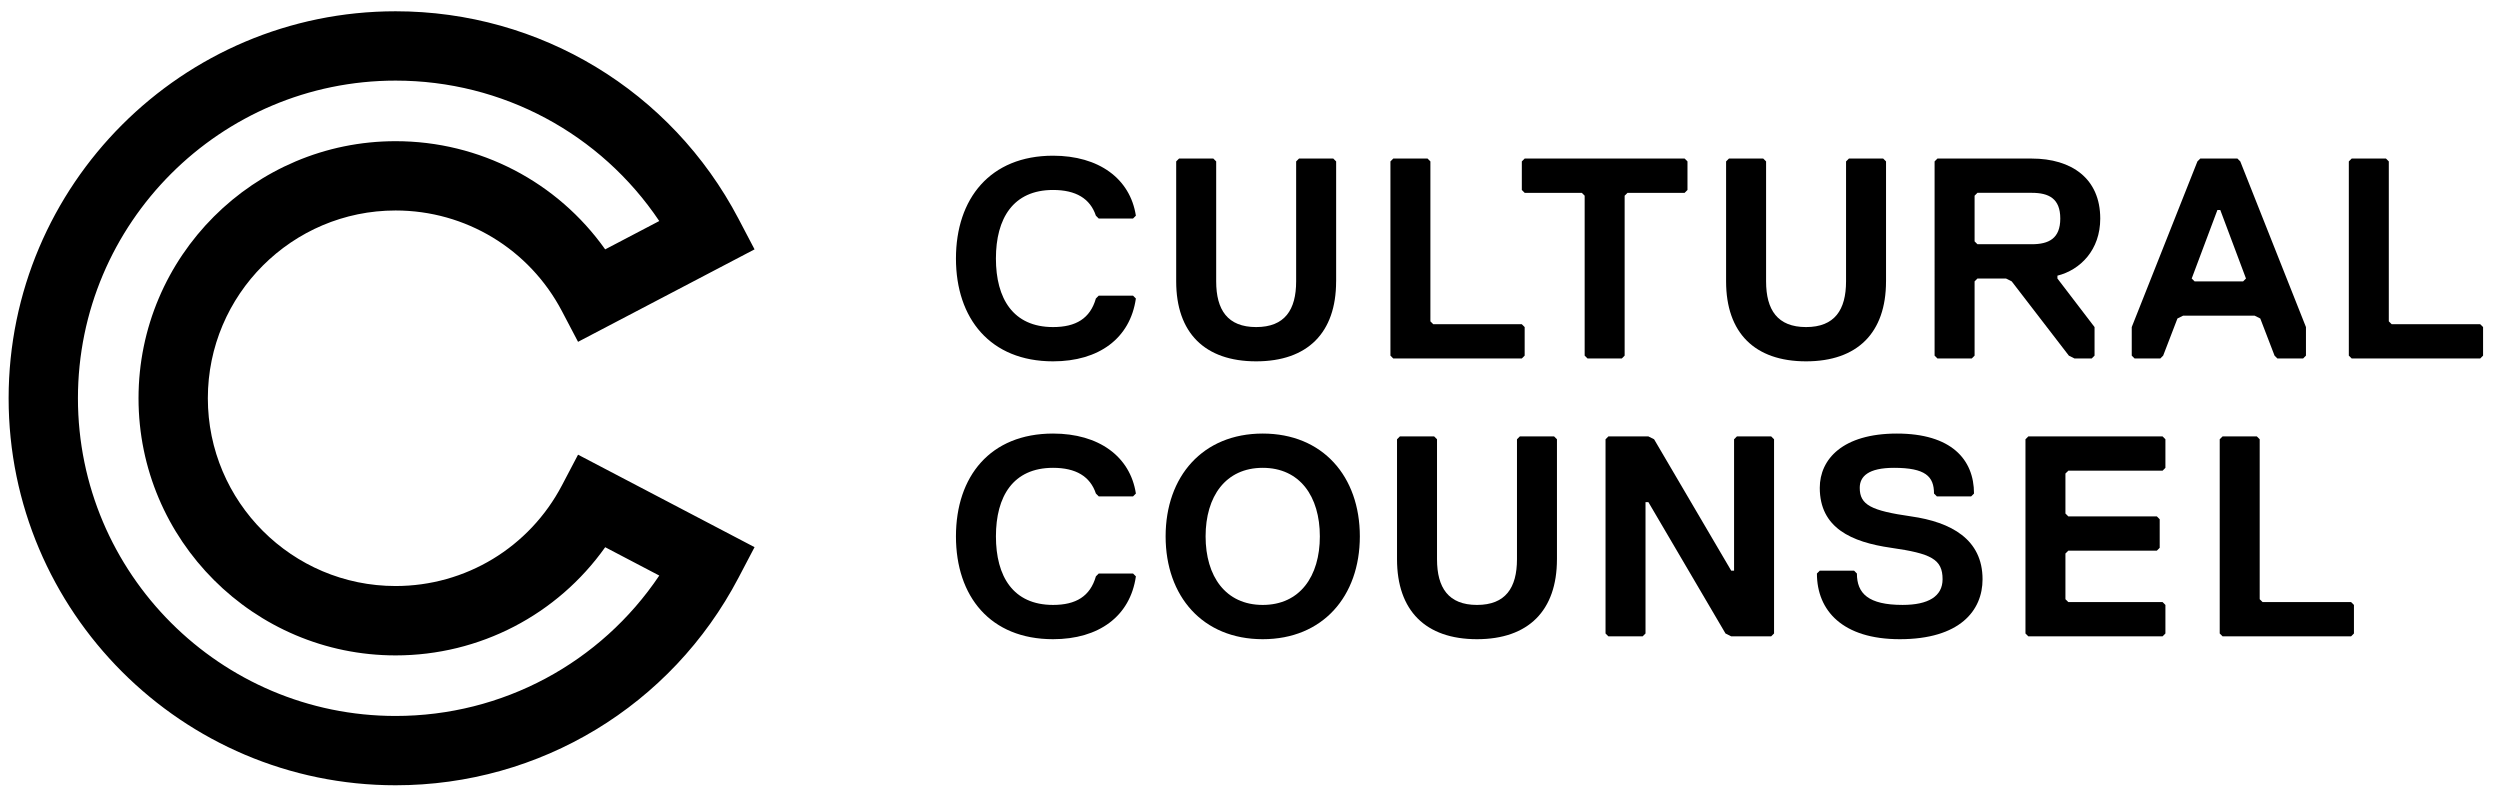 <?xml version="1.0" encoding="utf-8"?>
<!-- Generator: Adobe Illustrator 24.3.0, SVG Export Plug-In . SVG Version: 6.00 Build 0)  -->
<svg version="1.1" id="Layer_1" xmlns="http://www.w3.org/2000/svg" xmlns:xlink="http://www.w3.org/1999/xlink" x="0px" y="0px"
	 viewBox="0 0 1513.81 482" style="enable-background:new 0 0 1513.81 482;" xml:space="preserve">
<g>
	<path d="M239.55,48.81c-106.07,0-192.36,86.29-192.36,192.36s86.29,192.36,192.36,192.36c64.67,0,124.12-32.11,159.66-85.02
		l-32.75-17.16c-28.98,40.86-75.94,65.51-126.9,65.51c-85.84,0-155.68-69.84-155.68-155.68S153.7,85.49,239.55,85.49
		c50.97,0,97.93,24.65,126.9,65.51l32.75-17.16C363.66,80.92,304.22,48.81,239.55,48.81 M239.55,475.5
		C110.34,475.5,5.22,370.38,5.22,241.17S110.34,6.83,239.55,6.83c87.39,0,166.93,48.11,207.59,125.56l9.76,18.6l-106.88,55.99
		l-9.75-18.57c-19.74-37.6-58.33-60.96-100.72-60.96c-62.7,0-113.7,51.01-113.7,113.7s51.01,113.7,113.7,113.7
		c42.39,0,80.98-23.36,100.72-60.96l9.75-18.57l106.88,55.99l-9.76,18.6C406.48,427.39,326.94,475.5,239.55,475.5"/>
</g>
<g>
	<g>
		<g>
			<path d="M663.59,349l1.73-1.73h20.76l1.73,1.73c-3.46,24.21-22.48,38.05-50.16,38.05c-38.05,0-58.8-25.94-58.8-62.26
				c0-36.32,20.75-62.26,58.8-62.26c27.67,0,46.7,13.83,50.16,36.32l-1.73,1.73h-20.76l-1.73-1.73
				c-3.46-10.38-12.11-15.57-25.95-15.57c-24.21,0-34.58,17.3-34.58,41.51c0,24.21,10.38,41.51,34.58,41.51
				C651.48,366.3,660.12,361.11,663.59,349"/>
			<path d="M764.61,283.28c-22.48,0-34.59,17.3-34.59,41.51c0,24.21,12.11,41.51,34.59,41.51c22.48,0,34.59-17.29,34.59-41.51
				C799.2,300.58,787.09,283.28,764.61,283.28 M764.61,387.05c-36.32,0-58.8-25.94-58.8-62.26c0-36.32,22.48-62.26,58.8-62.26
				s58.81,25.94,58.81,62.26C823.41,361.11,800.93,387.05,764.61,387.05"/>
			<path d="M942.77,338.63c0,31.13-17.3,48.42-48.42,48.42c-31.13,0-48.42-17.29-48.42-48.42v-72.64l1.73-1.73h20.76l1.73,1.73
				v72.64c0,17.29,6.92,27.67,24.21,27.67c17.29,0,24.21-10.38,24.21-27.67v-72.64l1.73-1.73h20.75l1.73,1.73V338.63z"/>
		</g>
		<polygon points="1051.74,264.26 1050.02,265.99 1050.02,345.55 1048.29,345.55 1001.59,265.99 998.13,264.26 973.92,264.26 
			972.19,265.99 972.19,383.59 973.92,385.32 994.67,385.32 996.4,383.59 996.4,304.04 998.13,304.04 1044.83,383.59 
			1048.29,385.32 1072.49,385.32 1074.23,383.59 1074.23,265.99 1072.49,264.26 		"/>
		<g>
			<path d="M1150.35,387.05c-34.59,0-50.16-17.3-50.16-39.78l1.73-1.73h20.75l1.73,1.73c0,12.11,6.92,19.02,27.67,19.02
				c15.57,0,24.21-5.18,24.21-15.56c0-12.11-6.92-15.57-31.13-19.02c-24.21-3.46-43.23-12.11-43.23-36.32
				c0-17.29,13.83-32.86,46.69-32.86c32.86,0,46.7,15.57,46.7,36.32l-1.73,1.73h-20.76l-1.73-1.73c0-10.38-5.18-15.57-24.21-15.57
				c-15.57,0-20.76,5.19-20.76,12.11c0,10.38,6.92,13.83,31.13,17.3c24.21,3.46,43.23,13.83,43.23,38.05
				C1200.5,369.75,1186.67,387.05,1150.35,387.05"/>
		</g>
		<polygon points="1228.2,264.26 1226.47,265.99 1226.47,383.59 1228.2,385.32 1309.49,385.32 1311.21,383.59 1311.21,366.3 
			1309.49,364.57 1252.41,364.57 1250.67,362.84 1250.67,335.17 1252.41,333.44 1306.02,333.44 1307.75,331.71 1307.75,314.42 
			1306.02,312.68 1252.41,312.68 1250.67,310.95 1250.67,286.74 1252.41,285.02 1309.49,285.02 1311.21,283.28 1311.21,265.99 
			1309.49,264.26 		"/>
		<polygon points="1345.82,264.26 1344.09,265.99 1344.09,383.59 1345.82,385.32 1423.64,385.32 1425.37,383.59 1425.37,366.3 
			1423.64,364.57 1370.03,364.57 1368.3,362.84 1368.3,265.99 1366.57,264.26 		"/>
	</g>
	<g>
		<g>
			<path d="M663.58,180.75l1.73-1.73h20.76l1.73,1.73c-3.46,24.21-22.48,38.05-50.15,38.05c-38.05,0-58.8-25.94-58.8-62.26
				c0-36.32,20.75-62.26,58.8-62.26c27.67,0,46.69,13.83,50.15,36.32l-1.73,1.73h-20.76l-1.73-1.73
				c-3.46-10.38-12.11-15.57-25.94-15.57c-24.21,0-34.59,17.3-34.59,41.51c0,24.21,10.38,41.51,34.59,41.51
				C651.47,198.05,660.12,192.86,663.58,180.75"/>
			<path d="M809.05,170.38c0,31.13-17.29,48.42-48.42,48.42s-48.42-17.29-48.42-48.42V97.74l1.73-1.73h20.76l1.73,1.73v72.64
				c0,17.29,6.92,27.67,24.21,27.67c17.3,0,24.21-10.38,24.21-27.67V97.74l1.73-1.73h20.76l1.73,1.73V170.38z"/>
		</g>
		<polygon points="843.66,96.01 841.94,97.74 841.94,215.34 843.66,217.07 921.49,217.07 923.22,215.34 923.22,198.05 
			921.49,196.32 867.87,196.32 866.14,194.59 866.14,97.74 864.42,96.01 		"/>
		<polygon points="923.23,96.01 921.5,97.74 921.5,115.03 923.23,116.77 957.82,116.77 959.55,118.49 959.55,215.34 961.29,217.07 
			982.04,217.07 983.76,215.34 983.76,118.49 985.5,116.77 1020.08,116.77 1021.81,115.03 1021.81,97.74 1020.08,96.01 		"/>
		<g>
			<path d="M1142.03,170.38c0,31.13-17.3,48.42-48.42,48.42c-31.13,0-48.42-17.29-48.42-48.42V97.74l1.73-1.73h20.76l1.73,1.73
				v72.64c0,17.29,6.92,27.67,24.21,27.67c17.29,0,24.21-10.38,24.21-27.67V97.74l1.73-1.73h20.75l1.73,1.73V170.38z"/>
			<path d="M1230.25,116.76h-32.86l-1.73,1.73v27.67l1.73,1.73h32.86c10.38,0,17.3-3.46,17.3-15.57
				C1247.55,120.22,1240.64,116.76,1230.25,116.76 M1245.82,166.92v1.73l22.48,29.41v17.29l-1.73,1.73h-10.38l-3.45-1.73
				l-34.6-44.97l-3.45-1.73h-17.3l-1.73,1.73v44.97l-1.73,1.73h-20.76l-1.73-1.73V97.74l1.73-1.73h57.07
				c24.21,0,41.51,12.11,41.51,36.32C1271.77,151.35,1259.66,163.46,1245.82,166.92"/>
		</g>
		<path d="M1327.13,168.65l15.57-41.51h1.73l15.57,41.51l-1.73,1.73h-29.39L1327.13,168.65z M1332.32,96.01l-1.73,1.73
			l-39.77,100.31v17.29l1.73,1.73h15.57l1.73-1.73l8.64-22.48l3.46-1.73h43.24l3.46,1.73l8.64,22.48l1.73,1.73h15.57l1.72-1.73
			v-17.29l-39.77-100.31l-1.73-1.73H1332.32z"/>
		<polygon points="1424,96.01 1422.27,97.74 1422.27,215.34 1424,217.07 1501.83,217.07 1503.56,215.34 1503.56,198.05 
			1501.83,196.32 1448.22,196.32 1446.48,194.59 1446.48,97.74 1444.76,96.01 		"/>
	</g>
</g>
</svg>
